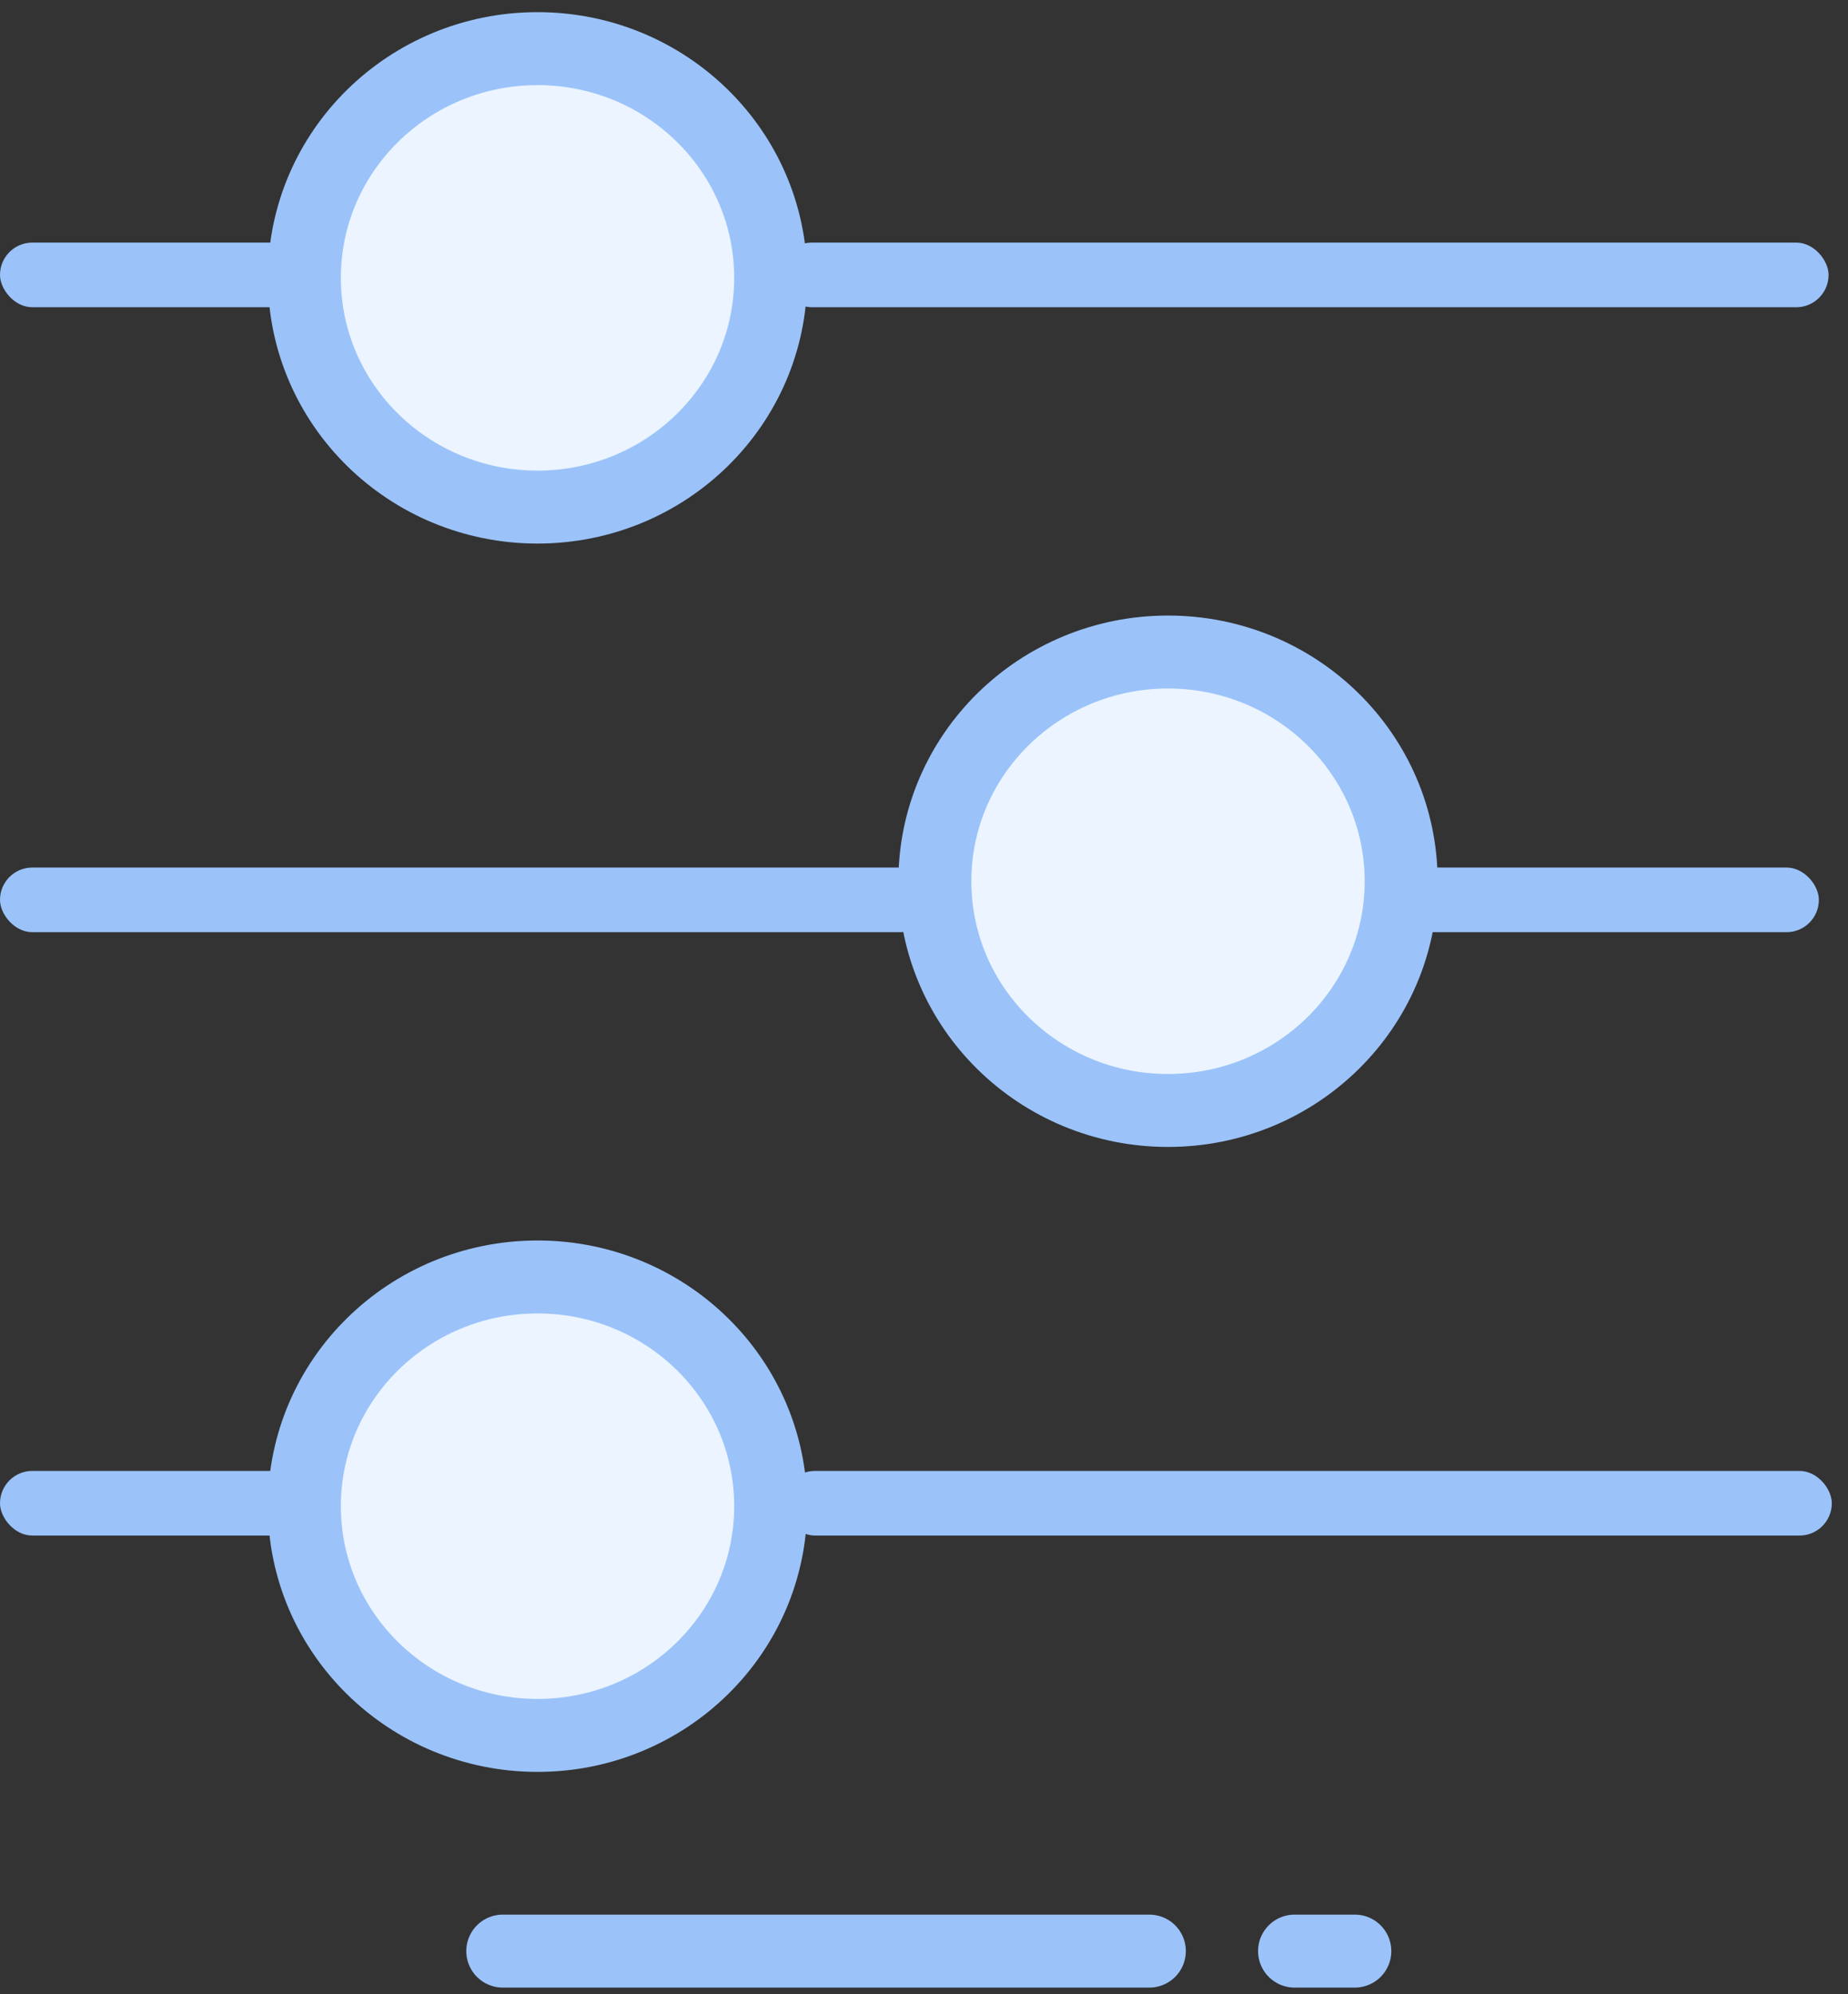<?xml version="1.0" encoding="UTF-8"?>
<svg width="76px" height="82px" viewBox="0 0 76 82" version="1.1" xmlns="http://www.w3.org/2000/svg" xmlns:xlink="http://www.w3.org/1999/xlink">
    <rect x="0" y="0" width="76" height="82" fill="#333333" stroke="none"/>
    <!-- Generator: Sketch 42 (36781) - http://www.bohemiancoding.com/sketch -->
    <title>Settings icon</title>
    <desc>Created with Sketch.</desc>
    <defs></defs>
    <g id="Page-1" stroke="none" stroke-width="1" fill="none" fill-rule="evenodd">
        <g id="Features-Page" transform="translate(-190, -4790)">
            <g id="Flexible-configuration-feature" transform="translate(190, 4750)">
                <g id="Settings-icon" transform="translate(0, 42)">
                    <g id="Group-Copy-8" transform="translate(20, 78)" stroke="#9BC3FA" stroke-width="3" stroke-linecap="round" stroke-linejoin="round">
                        <path d="M0.676,0.225 L27.268,0.225" id="Shape"></path>
                        <path d="M33.239,0.225 L35.718,0.225" id="Shape"></path>
                    </g>
                    <g id="Group">
                        <rect id="Rectangle-4" fill="#9BC3FA" x="32.055" y="7.975" width="43.146" height="2.658" rx="1.329"></rect>
                        <rect id="Rectangle-4-Copy" fill="#9BC3FA" x="0" y="7.975" width="12.784" height="2.658" rx="1.329"></rect>
                        <rect id="Rectangle-4-Copy-5" fill="#9BC3FA" x="0" y="58.481" width="12.784" height="2.658" rx="1.329"></rect>
                        <rect id="Rectangle-4-Copy-3" fill="#9BC3FA" x="57.224" y="33.671" width="17.578" height="2.658" rx="1.329"></rect>
                        <rect id="Rectangle-4-Copy-4" fill="#9BC3FA" x="32.188" y="58.481" width="43.146" height="2.658" rx="1.329"></rect>
                        <rect id="Rectangle-4-Copy-2" fill="#9BC3FA" x="0" y="33.671" width="38.352" height="2.658" rx="1.329"></rect>
                        <ellipse id="Oval" stroke="#9BC3FA" stroke-width="3" stroke-linecap="square" fill="#EBF4FF" cx="22.106" cy="9.425" rx="9.588" ry="9.425"></ellipse>
                        <ellipse id="Oval" stroke="#9BC3FA" stroke-width="3" stroke-linecap="square" fill="#EBF4FF" cx="48.035" cy="34.235" rx="9.588" ry="9.425"></ellipse>
                        <ellipse id="Oval" stroke="#9BC3FA" stroke-width="3" stroke-linecap="square" fill="#EBF4FF" cx="22.106" cy="59.931" rx="9.588" ry="9.425"></ellipse>
                    </g>
                </g>
            </g>
        </g>
    </g>
</svg>